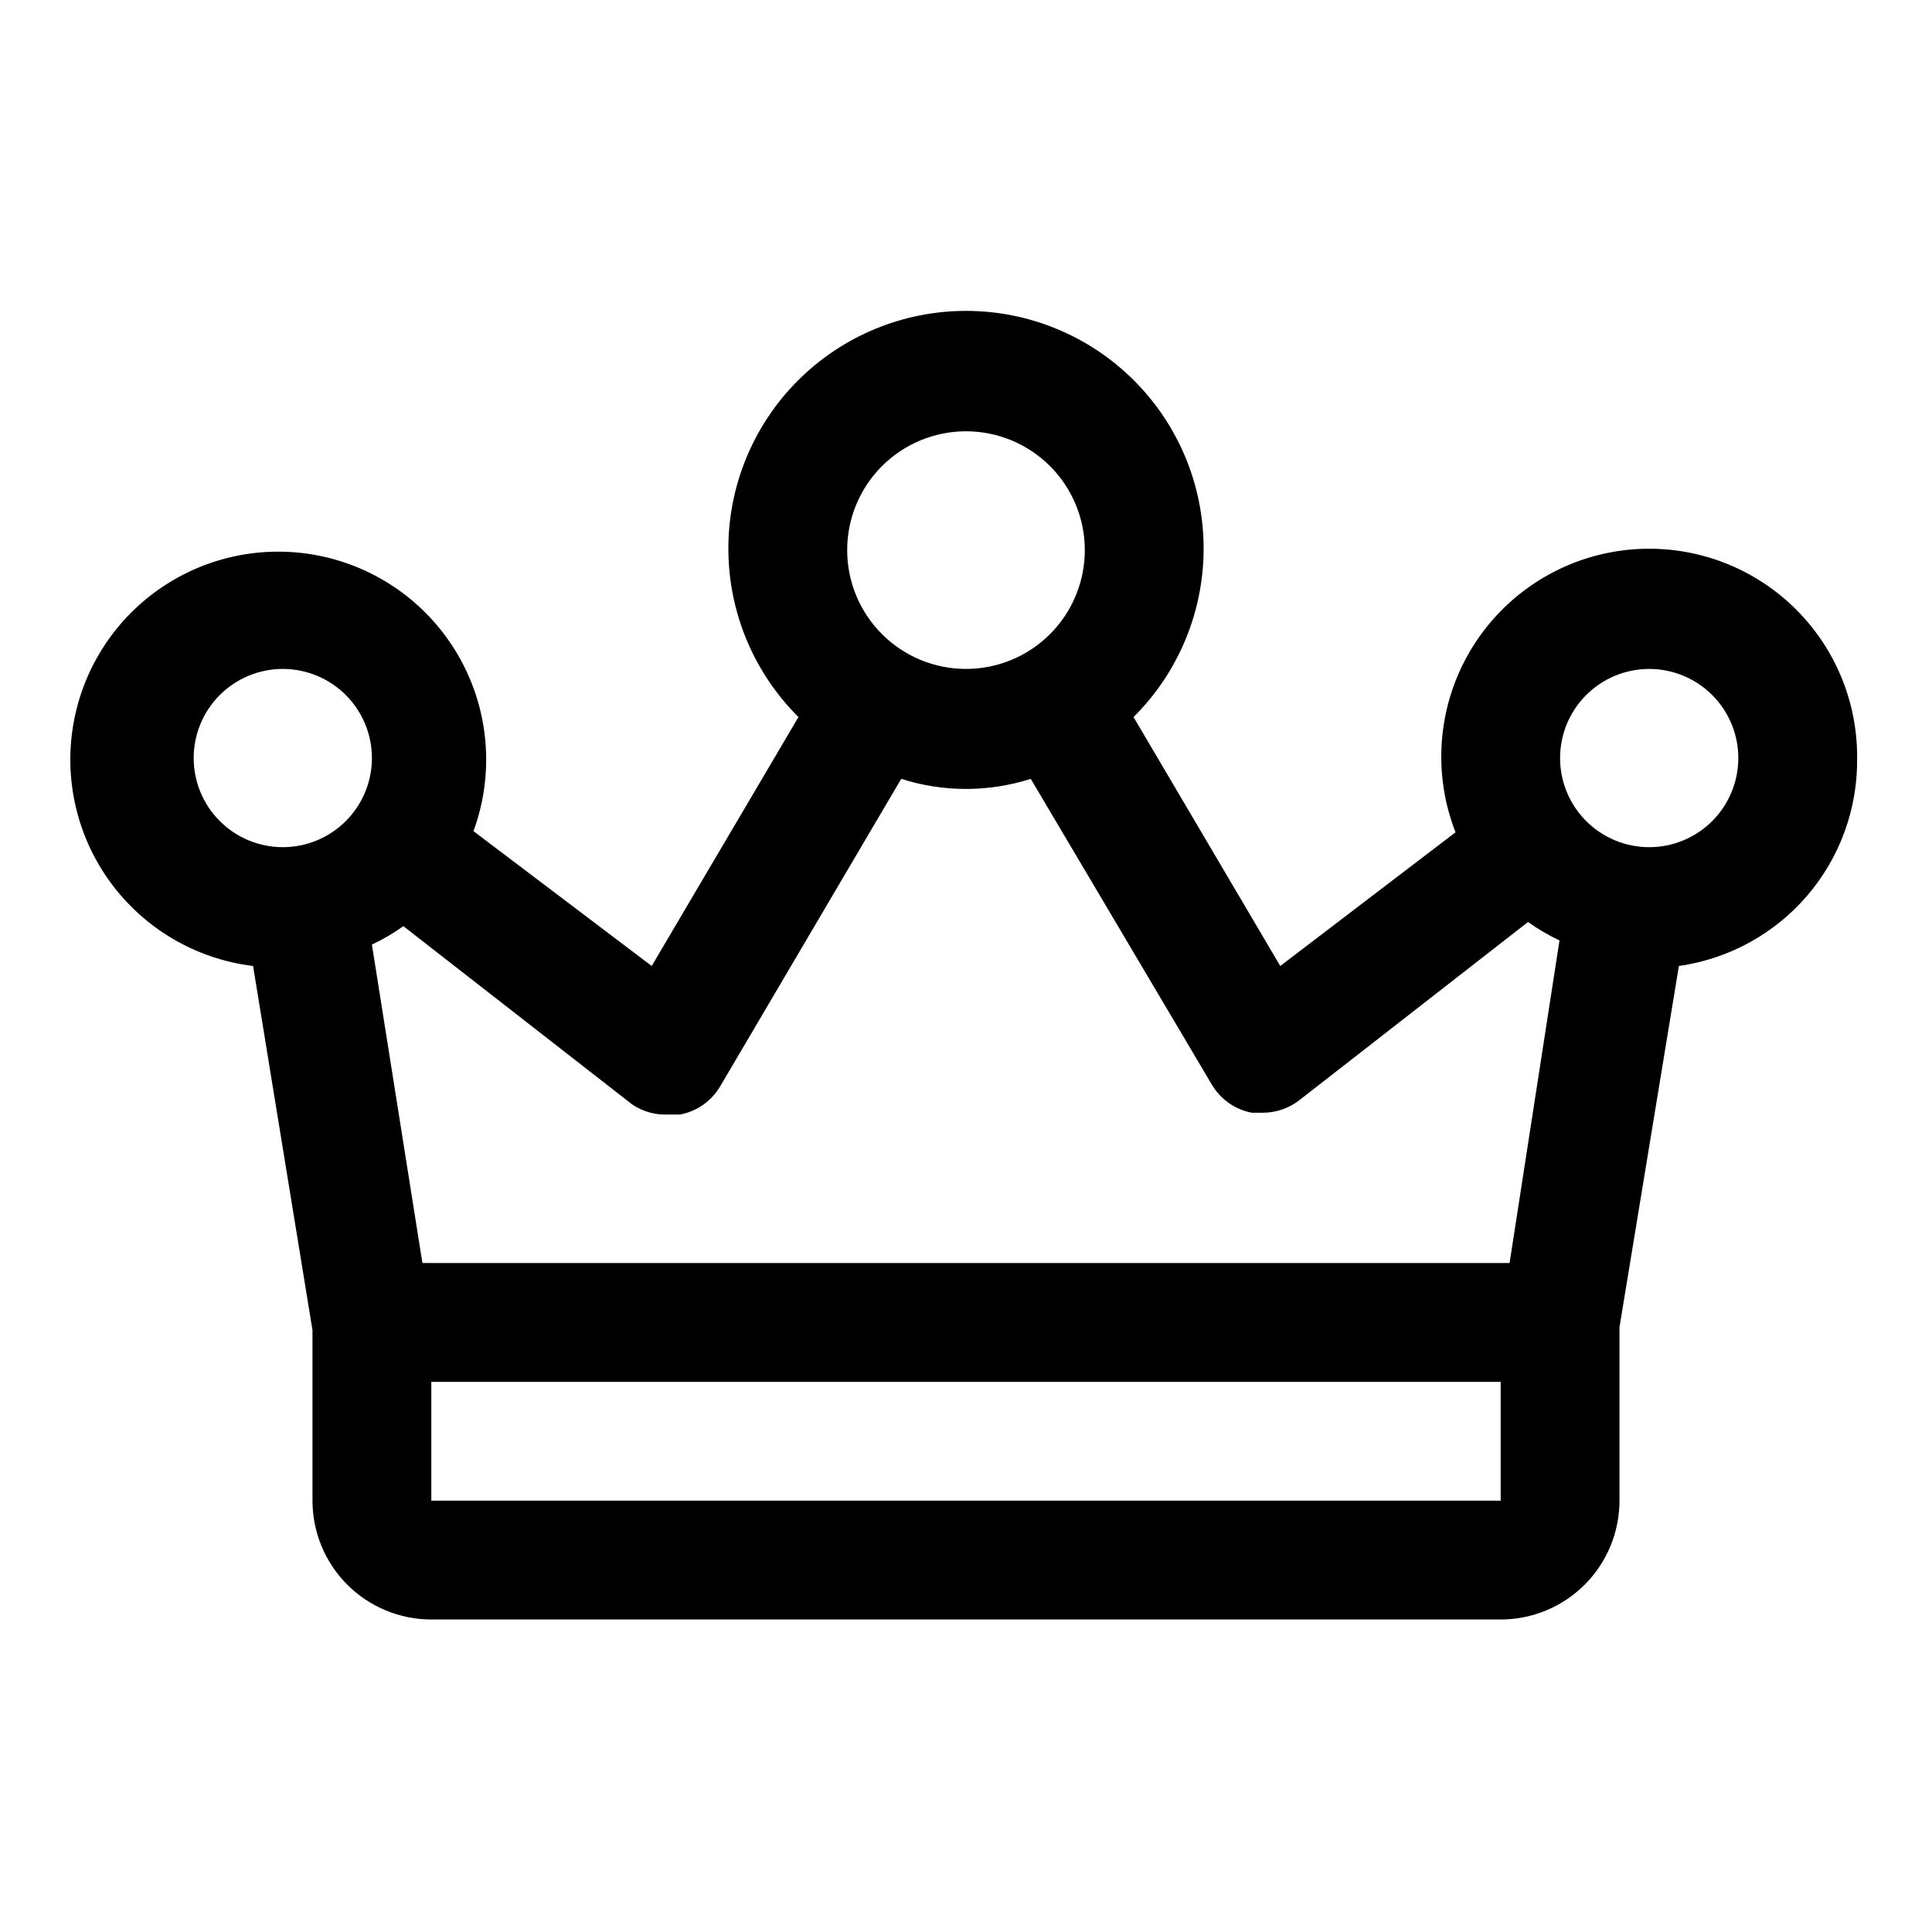 <?xml version="1.0" encoding="UTF-8"?>
<!-- Uploaded to: ICON Repo, www.svgrepo.com, Generator: ICON Repo Mixer Tools -->
<svg fill="#000000" width="800px" height="800px" version="1.1" viewBox="144 144 512 512" xmlns="http://www.w3.org/2000/svg">
 <path d="m636.16 344.89c0.109-16.434-7.121-32.059-19.719-42.609-12.594-10.555-29.246-14.934-45.406-11.945-16.156 2.988-30.141 13.031-38.129 27.391-7.992 14.359-9.156 31.535-3.176 46.844l-46.445 35.426-38.887-65.969c11.859-11.789 18.543-27.816 18.574-44.539 0.035-16.723-6.586-32.773-18.398-44.609-11.816-11.84-27.852-18.492-44.574-18.492-16.727 0-32.762 6.652-44.578 18.492-11.812 11.836-18.434 27.887-18.398 44.609 0.031 16.723 6.715 32.75 18.578 44.539l-38.891 65.969-47.23-35.738v-0.004c5.281-14.41 4.312-30.367-2.672-44.035-6.984-13.668-19.352-23.801-34.125-27.961-14.773-4.164-30.609-1.977-43.703 6.035-13.09 8.008-22.25 21.117-25.266 36.164-3.019 15.047 0.371 30.672 9.363 43.113 8.988 12.438 22.758 20.566 37.992 22.426l15.742 96.512v45.184c0 8.352 3.32 16.359 9.223 22.266 5.906 5.906 13.914 9.223 22.266 9.223h283.39c8.352 0 16.359-3.316 22.266-9.223s9.223-13.914 9.223-22.266v-45.973l15.742-95.723c13.227-1.875 25.316-8.504 34.012-18.645 8.691-10.145 13.391-23.105 13.223-36.461zm-236.16-86.594c8.352 0 16.359 3.32 22.266 9.223 5.902 5.906 9.223 13.914 9.223 22.266 0 8.352-3.32 16.363-9.223 22.266-5.906 5.906-13.914 9.223-22.266 9.223s-16.363-3.316-22.266-9.223c-5.906-5.902-9.223-13.914-9.223-22.266 0-8.352 3.316-16.359 9.223-22.266 5.902-5.902 13.914-9.223 22.266-9.223zm-78.723 181.06h2.992c4.41-0.852 8.25-3.543 10.547-7.402l48.02-81.555v0.004c11.164 3.566 23.16 3.566 34.324 0l48.02 81.082c2.297 3.856 6.137 6.551 10.547 7.398h2.992c3.481-0.012 6.856-1.176 9.605-3.309l60.613-47.23c2.633 1.867 5.426 3.5 8.344 4.883l-13.227 85.488h-288.11l-13.383-84.387c2.918-1.379 5.711-3.016 8.344-4.883l60.613 47.23v0.004c2.871 1.941 6.305 2.883 9.762 2.676zm-125.95-94.465c0-6.262 2.488-12.27 6.918-16.699 4.43-4.43 10.438-6.918 16.699-6.918 6.266 0 12.27 2.488 16.699 6.918 4.43 4.43 6.918 10.438 6.918 16.699s-2.488 12.27-6.918 16.699-10.434 6.918-16.699 6.918c-6.262 0-12.27-2.488-16.699-6.918-4.43-4.43-6.918-10.438-6.918-16.699zm62.977 196.8v-31.488h283.39v31.488zm322.75-173.18c-6.262 0-12.27-2.488-16.699-6.918-4.43-4.43-6.918-10.438-6.918-16.699s2.488-12.27 6.918-16.699c4.43-4.43 10.438-6.918 16.699-6.918 6.266 0 12.27 2.488 16.699 6.918 4.43 4.43 6.918 10.438 6.918 16.699s-2.488 12.27-6.918 16.699c-4.43 4.43-10.434 6.918-16.699 6.918z"/>
</svg>